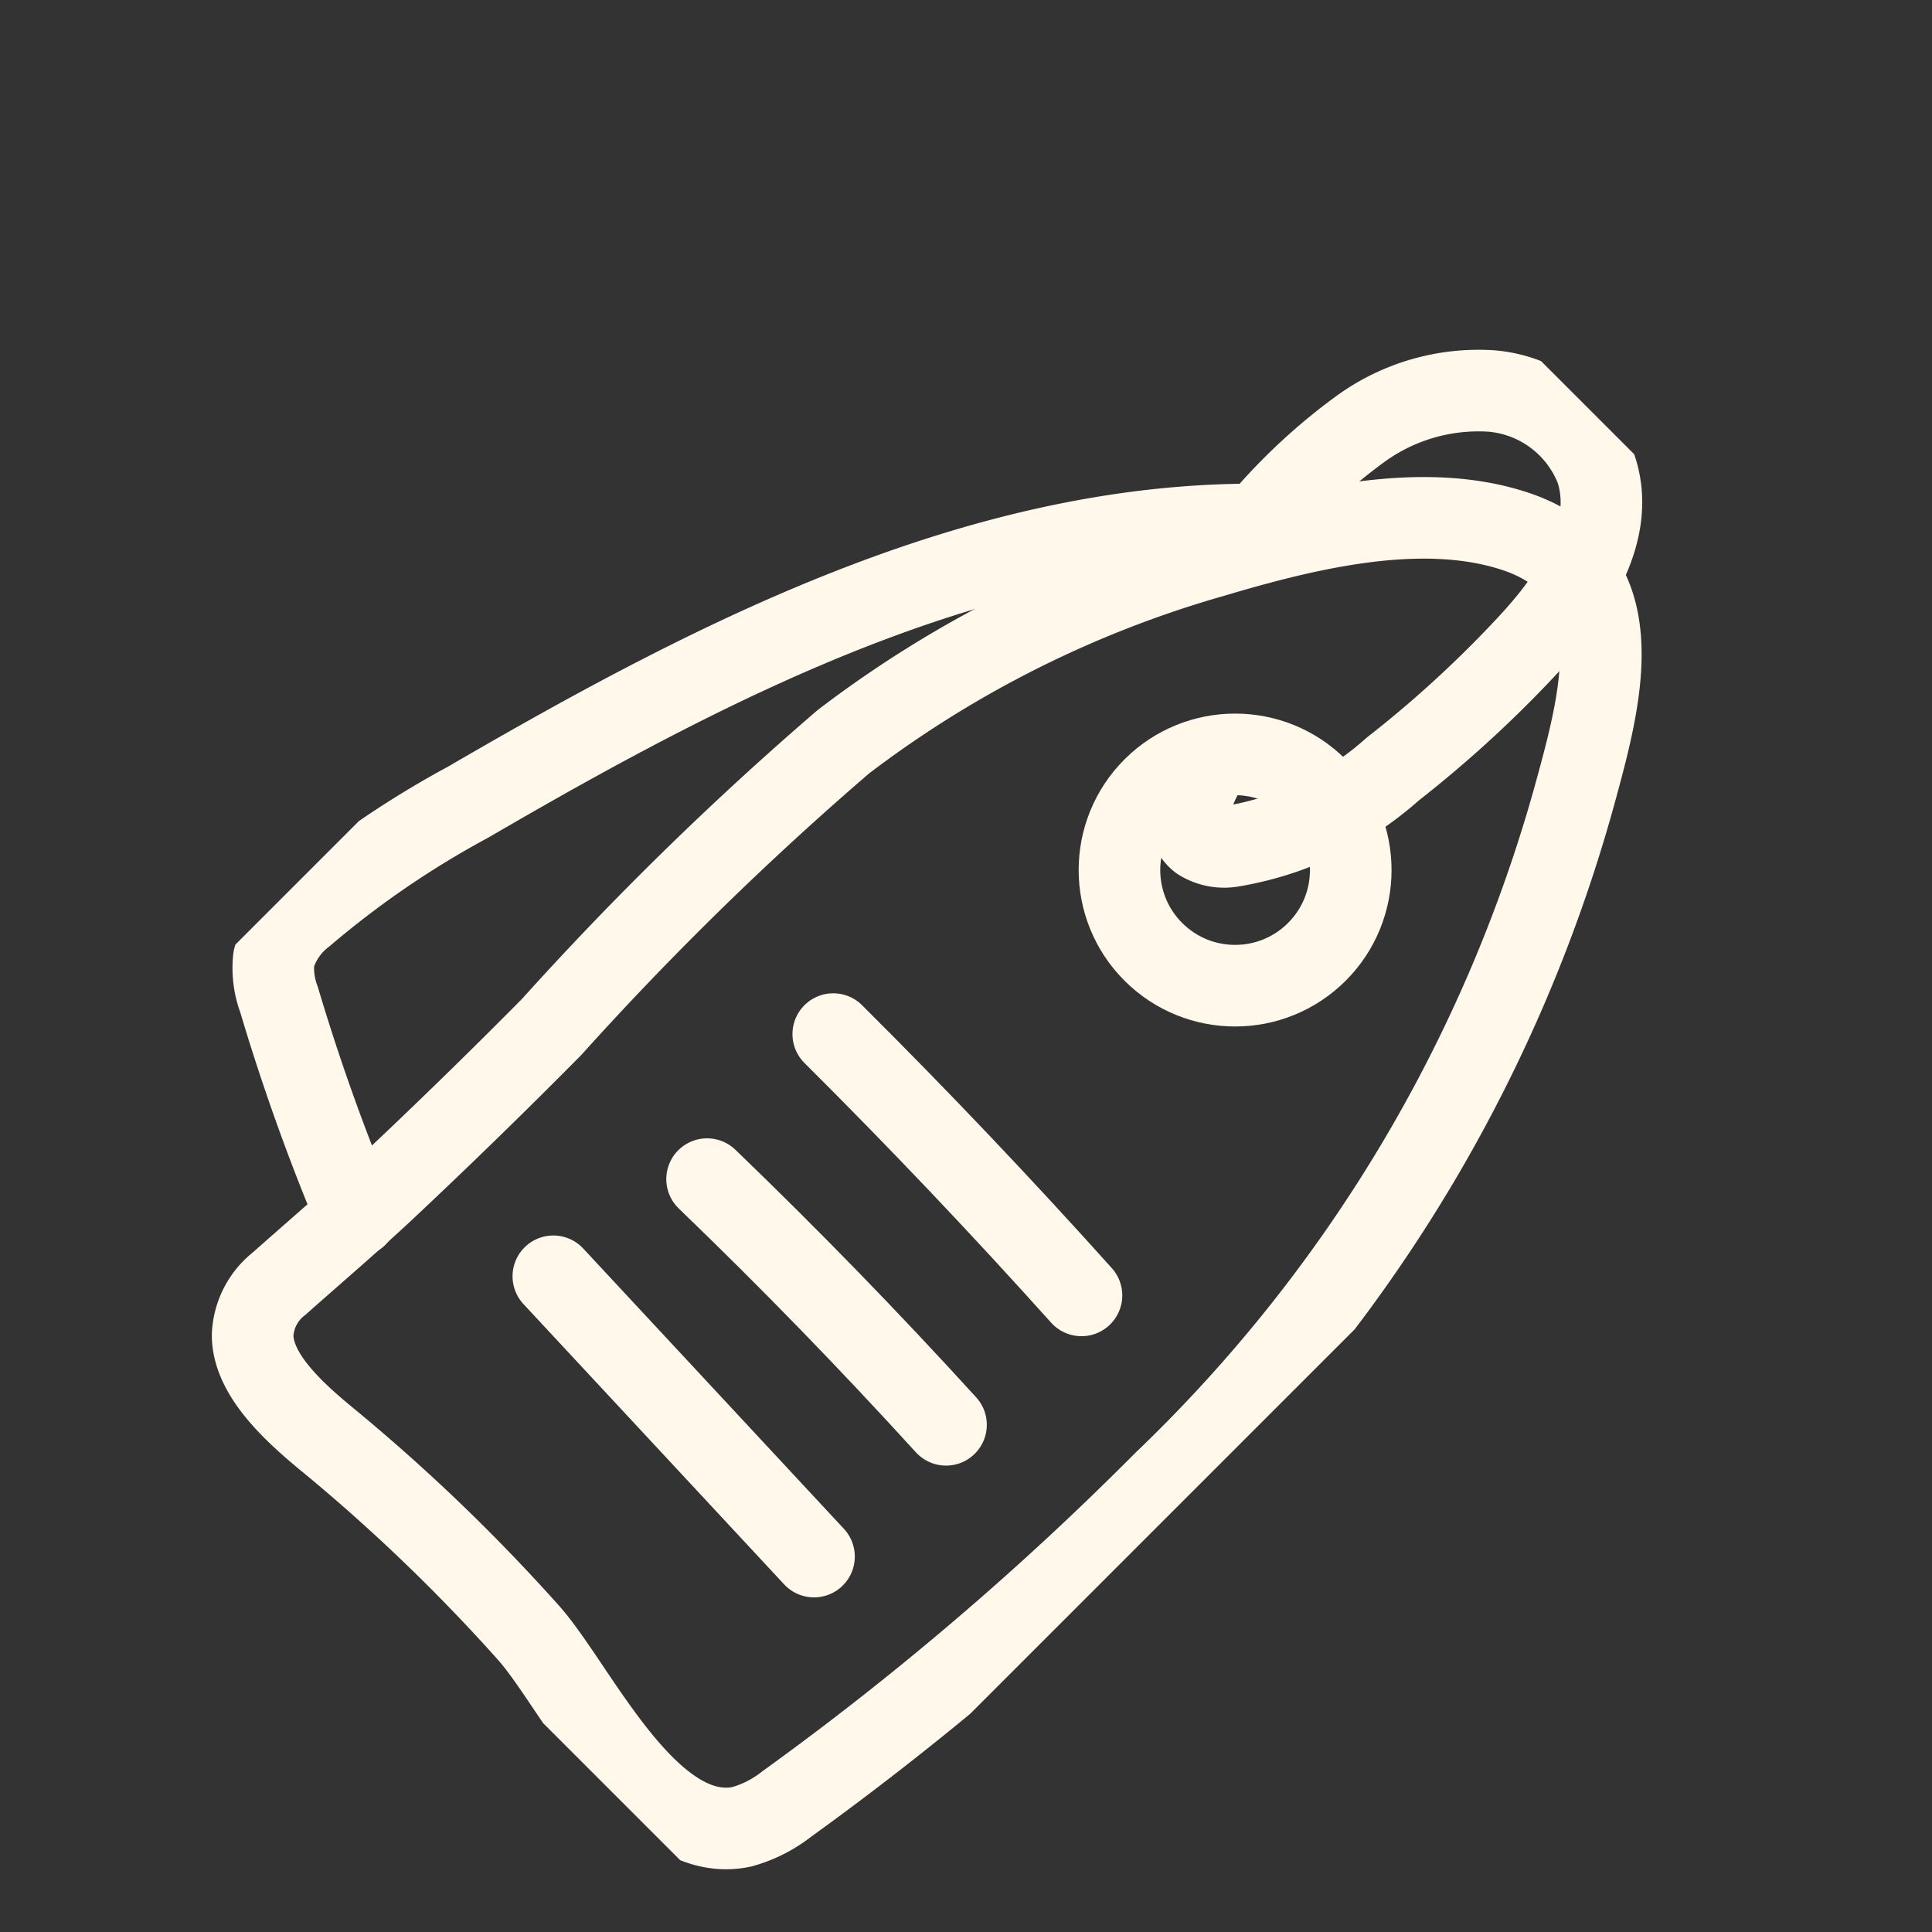 <svg xmlns="http://www.w3.org/2000/svg" xmlns:xlink="http://www.w3.org/1999/xlink" width="47.359" height="47.359" viewBox="0 0 47.359 47.359">
  <rect x="0" y="0" width="47.359" height="47.359" fill="#333333" stroke="none"/>
  <defs>
    <clipPath id="clip-path">
      <rect id="Rectangle_84" data-name="Rectangle 84" width="40.906" height="26.069" fill="none" stroke="#fff8eb" stroke-width="2"/>
    </clipPath>
  </defs>
  <g id="Groupe_249" data-name="Groupe 249" transform="translate(0 28.925) rotate(-45)">
    <g id="Groupe_249-2" data-name="Groupe 249" transform="translate(0 0)" clip-path="url(#clip-path)">
      <path id="Tracé_3938" data-name="Tracé 3938" d="M3.034,20.665c-.675.676-.621,2.013-.517,3.086a44.665,44.665,0,0,1,.14,6.848c-.1,1.772-1.62,5.792.333,7.067a3.153,3.153,0,0,0,1.186.386,74.531,74.531,0,0,0,12.1.954,36.937,36.937,0,0,0,19.213-4.891c2.108-1.205,4.726-2.763,3.368-5.487-1.087-2.18-3.629-3.7-5.691-4.817a27.23,27.23,0,0,0-9.607-3.192,78.445,78.445,0,0,0-10-.113q-2.832.015-5.662-.074c-1.17-.037-2.336-.132-3.508-.2A1.689,1.689,0,0,0,3.034,20.665Z" transform="translate(-1.344 -13.597)" fill="none" stroke="#fff8eb" stroke-linecap="round" stroke-linejoin="round" stroke-width="2"/>
      <circle id="Ellipse_16" data-name="Ellipse 16" cx="2.835" cy="2.835" r="2.835" transform="translate(23.946 13.201)" fill="none" stroke="#fff8eb" stroke-linecap="round" stroke-linejoin="round" stroke-width="2"/>
      <path id="Tracé_3939" data-name="Tracé 3939" d="M51.294,36.333q.011,4.418-.227,8.832" transform="translate(-34.322 -24.419)" fill="none" stroke="#fff8eb" stroke-linecap="round" stroke-linejoin="round" stroke-width="2"/>
      <path id="Tracé_3940" data-name="Tracé 3940" d="M37.183,37.331q.08,4.2-.117,8.4" transform="translate(-24.912 -25.09)" fill="none" stroke="#fff8eb" stroke-linecap="round" stroke-linejoin="round" stroke-width="2"/>
      <path id="Tracé_3941" data-name="Tracé 3941" d="M23.464,34.339l-.34,9.377" transform="translate(-15.542 -23.079)" fill="none" stroke="#fff8eb" stroke-linecap="round" stroke-linejoin="round" stroke-width="2"/>
      <path id="Tracé_3942" data-name="Tracé 3942" d="M16.938,8.147a51.881,51.881,0,0,1,2.41-5.094,2.191,2.191,0,0,1,.618-.8,2.055,2.055,0,0,1,1.276-.244,23.117,23.117,0,0,1,4.806.9c7.017,1.852,14.333,4.205,19.185,9.6" transform="translate(-11.384 -1.344)" fill="none" stroke="#fff8eb" stroke-linecap="round" stroke-linejoin="round" stroke-width="2"/>
      <path id="Tracé_3943" data-name="Tracé 3943" d="M82.572,35.132c-.561.167-1.25.513-1.177,1.095a1.111,1.111,0,0,0,.456.669,7.839,7.839,0,0,0,4.115,1.442,28.475,28.475,0,0,0,4.519.193c1.607-.059,3.468-.424,4.2-1.857a3.025,3.025,0,0,0-.46-3.182,4.926,4.926,0,0,0-2.917-1.608,14.073,14.073,0,0,0-3.389-.118" transform="translate(-54.701 -21.32)" fill="none" stroke="#fff8eb" stroke-linecap="round" stroke-linejoin="round" stroke-width="2"/>
    </g>
  </g>
</svg>

